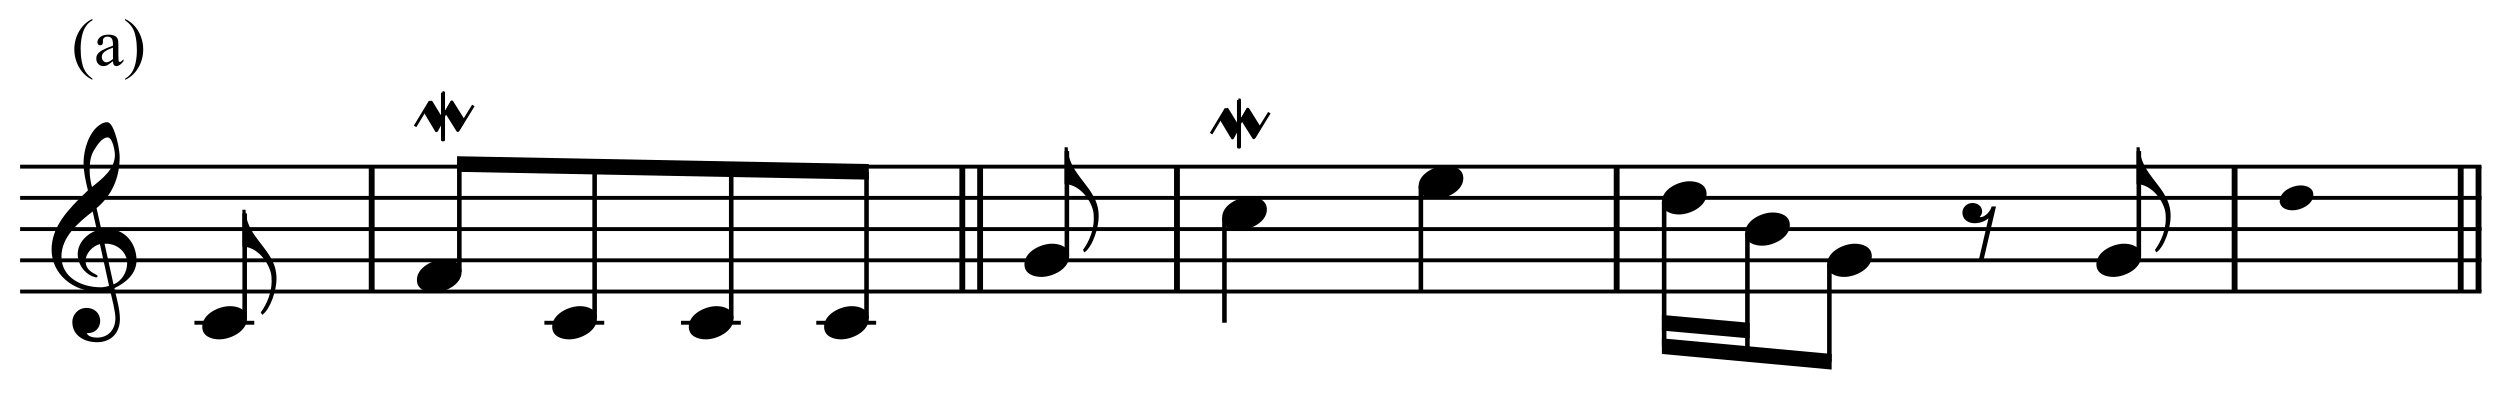 <?xml version="1.0" encoding="UTF-8" standalone="no"?>
<!DOCTYPE svg PUBLIC "-//W3C//DTD SVG 1.1//EN" "http://www.w3.org/Graphics/SVG/1.1/DTD/svg11.dtd">
<svg width="100%" height="100%" viewBox="0 0 1710 269" version="1.1" xmlns="http://www.w3.org/2000/svg" xmlns:xlink="http://www.w3.org/1999/xlink" xml:space="preserve" xmlns:serif="http://www.serif.com/" style="fill-rule:evenodd;clip-rule:evenodd;stroke-miterlimit:10;">
    <g id="Trim" transform="matrix(4.167,0,0,4.167,0,0)">
        <g transform="matrix(0,1,1,0,-594.134,-128.158)">
            <path d="M155.512,655.146L176.012,655.146" style="fill:none;fill-rule:nonzero;stroke:black;stroke-width:0.96px;"/>
        </g>
        <g transform="matrix(0,1,1,0,-497.186,-225.105)">
            <path d="M252.46,655.146L272.96,655.146" style="fill:none;fill-rule:nonzero;stroke:black;stroke-width:0.96px;"/>
        </g>
        <g transform="matrix(0,1,1,0,-494.263,-228.028)">
            <path d="M255.382,655.146L275.882,655.146" style="fill:none;fill-rule:nonzero;stroke:black;stroke-width:0.96px;"/>
        </g>
        <g transform="matrix(0,1,1,0,-461.952,-260.34)">
            <path d="M287.694,655.146L308.194,655.146" style="fill:none;fill-rule:nonzero;stroke:black;stroke-width:0.96px;"/>
        </g>
        <g transform="matrix(0,1,1,0,-389.775,-332.517)">
            <path d="M359.871,655.146L380.371,655.146" style="fill:none;fill-rule:nonzero;stroke:black;stroke-width:0.96px;"/>
        </g>
        <g transform="matrix(0,1,1,0,-288.342,-433.949)">
            <path d="M461.303,655.146L481.803,655.146" style="fill:none;fill-rule:nonzero;stroke:black;stroke-width:0.96px;"/>
        </g>
        <g transform="matrix(0,1,1,0,-248.303,-473.988)">
            <path d="M501.342,655.146L521.842,655.146" style="fill:none;fill-rule:nonzero;stroke:black;stroke-width:0.96px;"/>
        </g>
        <g transform="matrix(0,1,1,0,-251.226,-471.065)">
            <path d="M498.42,655.146L518.92,655.146" style="fill:none;fill-rule:nonzero;stroke:black;stroke-width:0.96px;"/>
        </g>
        <path d="M22.408,42.729C22.408,39.941 20.502,37.563 17.591,37.563C17.263,37.563 16.955,37.584 16.627,37.645L15.848,34.16C18.308,32.151 19.641,29.22 19.641,25.837C19.641,24.792 19.333,23.172 18.903,21.922C18.534,20.856 18.103,20.056 17.57,20.056C17.119,20.056 16.73,20.261 16.361,20.507C14.577,21.696 13.716,24.648 13.716,26.698C13.716,28.236 14.065,29.753 14.434,31.249C11.174,34.345 8.468,37.174 8.468,40.987C8.468,45.025 12.076,47.854 15.93,47.854C16.648,47.854 17.386,47.793 18.062,47.588C18.37,48.982 18.944,51.134 18.944,52.221C18.944,54.066 17.816,55.419 15.91,55.419C15.377,55.419 14.495,55.296 14.229,54.681L14.434,54.681C15.664,54.681 16.443,53.758 16.443,52.692C16.443,51.319 15.397,50.54 14.208,50.54C12.753,50.54 11.871,51.749 11.871,52.836C11.871,55.255 14.085,56.177 15.91,56.177C18.226,56.177 19.682,54.66 19.682,52.364C19.682,50.724 19.108,48.879 18.78,47.301C20.625,46.419 22.408,44.964 22.408,42.729ZM18.862,25.427C18.862,27.744 16.812,29.322 15.09,30.696C14.864,29.814 14.721,28.933 14.721,28.031C14.721,26.842 14.803,25.694 15.438,24.648C15.848,23.951 16.75,22.557 17.652,22.557C18.493,22.557 18.862,24.792 18.862,25.427ZM17.898,46.911C17.509,47.055 16.996,47.157 16.566,47.157C13.47,47.157 10.088,45.64 10.088,42.094C10.088,38.875 12.917,36.477 15.213,34.714L15.91,37.809C14.229,38.342 12.753,39.9 12.753,41.725C12.753,43.201 13.675,44.677 15.028,45.292C15.192,45.353 15.643,45.538 15.807,45.538C15.951,45.538 16.012,45.435 16.012,45.312C16.012,44.943 14.044,44.759 14.044,42.811C14.044,41.581 15.233,40.351 16.402,40.064L17.898,46.911ZM20.871,43.221C20.871,44.677 19.989,46.132 18.636,46.686L17.16,40.003L17.386,40.003C19.231,40.003 20.871,41.376 20.871,43.221Z" style="fill-rule:nonzero;"/>
        <g transform="matrix(1,0,0,1,-104.75,-638.042)">
            <path d="M108.052,665.396L512.073,665.396" style="fill:none;fill-rule:nonzero;stroke:black;stroke-width:0.64px;"/>
        </g>
        <g transform="matrix(1,0,0,1,-104.75,-627.792)">
            <path d="M108.052,660.271L512.073,660.271" style="fill:none;fill-rule:nonzero;stroke:black;stroke-width:0.64px;"/>
        </g>
        <g transform="matrix(1,0,0,1,-104.75,-617.542)">
            <path d="M108.052,655.146L512.073,655.146" style="fill:none;fill-rule:nonzero;stroke:black;stroke-width:0.64px;"/>
        </g>
        <g transform="matrix(1,0,0,1,-104.75,-607.292)">
            <path d="M108.052,650.021L512.073,650.021" style="fill:none;fill-rule:nonzero;stroke:black;stroke-width:0.64px;"/>
        </g>
        <g transform="matrix(1,0,0,1,-104.75,-597.042)">
            <path d="M108.052,644.896L512.073,644.896" style="fill:none;fill-rule:nonzero;stroke:black;stroke-width:0.64px;"/>
        </g>
        <path d="M44.362,42.176C42.927,39.716 40.385,37.85 40.303,34.427L39.791,34.427L39.791,40.474C41.861,40.474 43.747,42.442 44.403,44.574C44.567,45.107 44.588,45.64 44.588,46.173C44.588,47.977 43.85,49.863 42.804,51.278L43.05,51.688C44.465,50.663 45.387,47.506 45.387,45.784C45.387,44.246 44.977,43.221 44.362,42.176Z" style="fill-rule:nonzero;"/>
        <g transform="matrix(0,-1,-1,0,689.243,188.586)">
            <path d="M136.285,649.078L153.545,649.078" style="fill:none;fill-rule:nonzero;stroke:black;stroke-width:0.75px;"/>
        </g>
        <g transform="matrix(1,0,0,1,-104.75,-586.792)">
            <path d="M136.667,639.771L146.49,639.771" style="fill:none;fill-rule:nonzero;stroke:black;stroke-width:0.64px;"/>
        </g>
        <path d="M40.537,52.323C40.537,50.765 39.04,50.253 37.728,50.253C35.924,50.253 33.198,51.544 33.198,53.635C33.198,55.193 34.694,55.706 36.006,55.706C37.81,55.706 40.537,54.414 40.537,52.323Z" style="fill-rule:nonzero;"/>
        <path d="M75.771,44.636C75.771,43.078 74.275,42.565 72.963,42.565C71.159,42.565 68.432,43.857 68.432,45.948C68.432,47.506 69.929,48.018 71.241,48.018C73.045,48.018 75.771,46.727 75.771,44.636Z" style="fill-rule:nonzero;"/>
        <g transform="matrix(0,-1,-1,0,732.378,215.92)">
            <path d="M171.306,656.979L188.993,656.979" style="fill:none;fill-rule:nonzero;stroke:black;stroke-width:0.75px;"/>
        </g>
        <g transform="matrix(1,0,0,1,-104.75,-586.792)">
            <path d="M194.109,639.771L203.932,639.771" style="fill:none;fill-rule:nonzero;stroke:black;stroke-width:0.64px;"/>
        </g>
        <path d="M97.98,52.323C97.98,50.765 96.483,50.253 95.171,50.253C93.367,50.253 90.641,51.544 90.641,53.635C90.641,55.193 92.137,55.706 93.449,55.706C95.253,55.706 97.98,54.414 97.98,52.323Z" style="fill-rule:nonzero;"/>
        <g transform="matrix(0,-1,-1,0,750.53,242.185)">
            <path d="M189.883,652.923L214.832,652.923" style="fill:none;fill-rule:nonzero;stroke:black;stroke-width:0.75px;"/>
        </g>
        <g transform="matrix(1,0,0,1,-104.75,-586.792)">
            <path d="M216.531,639.771L226.354,639.771" style="fill:none;fill-rule:nonzero;stroke:black;stroke-width:0.64px;"/>
        </g>
        <path d="M120.402,52.323C120.402,50.765 118.905,50.253 117.593,50.253C115.789,50.253 113.063,51.544 113.063,53.635C113.063,55.193 114.559,55.706 115.871,55.706C117.675,55.706 120.402,54.414 120.402,52.323Z" style="fill-rule:nonzero;"/>
        <g transform="matrix(0,-1,-1,0,772.737,264.822)">
            <path d="M212.52,652.708L237.039,652.708" style="fill:none;fill-rule:nonzero;stroke:black;stroke-width:0.75px;"/>
        </g>
        <g transform="matrix(1,0,0,1,-104.75,-586.792)">
            <path d="M238.74,639.771L248.563,639.771" style="fill:none;fill-rule:nonzero;stroke:black;stroke-width:0.64px;"/>
        </g>
        <path d="M142.61,52.323C142.61,50.765 141.113,50.253 139.801,50.253C137.997,50.253 135.271,51.544 135.271,53.635C135.271,55.193 136.767,55.706 138.079,55.706C139.883,55.706 142.61,54.414 142.61,52.323Z" style="fill-rule:nonzero;"/>
        <path d="M179.321,31.926C177.886,29.466 175.344,27.6 175.262,24.177L174.749,24.177L174.749,30.224C176.82,30.224 178.706,32.192 179.362,34.324C179.526,34.857 179.546,35.39 179.546,35.923C179.546,37.727 178.808,39.613 177.763,41.028L178.009,41.438C179.423,40.413 180.346,37.256 180.346,35.534C180.346,33.996 179.936,32.971 179.321,31.926Z" style="fill-rule:nonzero;"/>
        <g transform="matrix(0,-1,-1,0,794.733,287.243)">
            <path d="M234.941,652.495L259.034,652.495" style="fill:none;fill-rule:nonzero;stroke:black;stroke-width:0.75px;"/>
        </g>
        <g transform="matrix(1,0,0,1,-104.75,-637.615)">
            <path d="M247.361,664.542L179.775,663.26L179.775,665.823L247.361,667.104" style="fill-rule:nonzero;"/>
        </g>
        <g transform="matrix(0,-1,-1,0,834.451,313.295)">
            <path d="M271.243,659.328L288.503,659.328" style="fill:none;fill-rule:nonzero;stroke:black;stroke-width:0.75px;"/>
        </g>
        <g transform="matrix(0,1,1,0,-447.423,-261.399)">
            <path d="M297.098,648.411L314.378,648.411" style="fill:none;fill-rule:nonzero;stroke:black;stroke-width:0.75px;"/>
        </g>
        <g transform="matrix(0,1,1,0,-420.303,-298.769)">
            <path d="M329.343,653.536L346.623,653.536" style="fill:none;fill-rule:nonzero;stroke:black;stroke-width:0.75px;"/>
        </g>
        <path d="M175.495,42.073C175.495,40.515 173.999,40.003 172.687,40.003C170.883,40.003 168.156,41.294 168.156,43.385C168.156,44.943 169.653,45.456 170.965,45.456C172.769,45.456 175.495,44.164 175.495,42.073Z" style="fill-rule:nonzero;"/>
        <path d="M207.954,34.386C207.954,32.828 206.457,32.315 205.145,32.315C203.341,32.315 200.615,33.607 200.615,35.698C200.615,37.256 202.111,37.768 203.423,37.768C205.227,37.768 207.954,36.477 207.954,34.386Z" style="fill-rule:nonzero;"/>
        <g>
            <path d="M240.198,29.261C240.198,27.703 238.702,27.19 237.39,27.19C235.586,27.19 232.859,28.482 232.859,30.573C232.859,32.131 234.356,32.643 235.668,32.643C237.472,32.643 240.198,31.352 240.198,29.261Z" style="fill-rule:nonzero;"/>
            <path d="M280.131,31.823C280.131,30.265 278.634,29.753 277.322,29.753C275.518,29.753 272.792,31.044 272.792,33.135C272.792,34.693 274.288,35.206 275.6,35.206C277.404,35.206 280.131,33.914 280.131,31.823Z" style="fill-rule:nonzero;"/>
            <path d="M293.797,36.948C293.797,35.39 292.301,34.878 290.989,34.878C289.185,34.878 286.458,36.169 286.458,38.26C286.458,39.818 287.955,40.331 289.267,40.331C291.071,40.331 293.797,39.039 293.797,36.948Z" style="fill-rule:nonzero;"/>
            <path d="M307.251,42.073C307.251,40.515 305.754,40.003 304.442,40.003C302.638,40.003 299.912,41.294 299.912,43.385C299.912,44.943 301.408,45.456 302.72,45.456C304.524,45.456 307.251,44.164 307.251,42.073Z" style="fill-rule:nonzero;"/>
        </g>
        <path d="M327.634,33.894L326.917,33.894C326.732,34.693 325.83,35.636 325.133,35.636C325.072,35.636 325.01,35.636 324.949,35.616C325.236,35.329 325.359,35.021 325.359,34.714C325.359,33.853 324.621,33.32 323.76,33.32C322.899,33.32 322.12,34.017 322.12,34.898C322.12,36.026 323.063,36.641 324.108,36.641C324.969,36.641 325.892,36.313 326.404,35.821L324.764,42.893L325.543,42.893L327.634,33.894Z" style="fill-rule:nonzero;"/>
        <path d="M355.279,31.926C353.844,29.466 351.302,27.6 351.22,24.177L350.708,24.177L350.708,30.224C352.778,30.224 354.664,32.192 355.32,34.324C355.484,34.857 355.505,35.39 355.505,35.923C355.505,37.727 354.767,39.613 353.721,41.028L353.967,41.438C355.382,40.413 356.304,37.256 356.304,35.534C356.304,33.996 355.894,32.971 355.279,31.926Z" style="fill-rule:nonzero;"/>
        <g transform="matrix(0,1,1,0,-374.605,-332.936)">
            <path d="M366.072,647.77L389.759,647.77" style="fill:none;fill-rule:nonzero;stroke:black;stroke-width:0.75px;"/>
        </g>
        <g transform="matrix(0,1,1,0,-357.73,-343.394)">
            <path d="M381.656,644.562L401.508,644.562" style="fill:none;fill-rule:nonzero;stroke:black;stroke-width:0.75px;"/>
        </g>
        <g transform="matrix(0,1,1,0,-341.079,-353.649)">
            <path d="M397.036,641.364L413.035,641.364" style="fill:none;fill-rule:nonzero;stroke:black;stroke-width:0.75px;"/>
        </g>
        <g transform="matrix(1,0,0,1,-104.75,-576.542)">
            <path d="M405.409,634.646L377.542,632.083L377.542,634.646L405.409,637.208" style="fill-rule:nonzero;"/>
        </g>
        <g transform="matrix(1,0,0,1,-104.75,-585.5)">
            <path d="M391.956,638.49L377.542,637.198L377.542,639.761L391.956,641.052" style="fill-rule:nonzero;"/>
        </g>
        <g transform="matrix(0,-1,-1,0,1010.41,489.253)">
            <path d="M447.201,659.328L464.461,659.328" style="fill:none;fill-rule:nonzero;stroke:black;stroke-width:0.75px;"/>
        </g>
        <g transform="matrix(0,1,1,0,-284.999,-446.195)">
            <path d="M479.168,659.597L479.528,659.597" style="fill:none;fill-rule:nonzero;stroke:black;stroke-width:0.75px;"/>
        </g>
        <g>
            <path d="M351.454,42.073C351.454,40.515 349.957,40.003 348.645,40.003C346.841,40.003 344.115,41.294 344.115,43.385C344.115,44.943 345.611,45.456 346.923,45.456C348.727,45.456 351.454,44.164 351.454,42.073Z" style="fill-rule:nonzero;"/>
            <path d="M379.728,31.987C379.728,30.819 378.606,30.434 377.622,30.434C376.269,30.434 374.224,31.403 374.224,32.971C374.224,34.14 375.346,34.524 376.33,34.524C377.683,34.524 379.728,33.555 379.728,31.987Z" style="fill-rule:nonzero;"/>
        </g>
        <g>
            <path d="M15.166,12.904L15.166,13.103C14.625,12.83 14.174,12.512 13.813,12.146C13.297,11.627 12.899,11.015 12.62,10.31C12.341,9.604 12.201,8.872 12.201,8.113C12.201,7.003 12.475,5.99 13.023,5.075C13.571,4.161 14.285,3.506 15.166,3.112L15.166,3.338C14.726,3.581 14.364,3.914 14.081,4.337C13.798,4.759 13.587,5.295 13.447,5.943C13.308,6.591 13.238,7.268 13.238,7.973C13.238,8.739 13.297,9.436 13.415,10.063C13.508,10.557 13.621,10.953 13.753,11.252C13.886,11.551 14.064,11.839 14.288,12.114C14.512,12.39 14.804,12.653 15.166,12.904Z" style="fill-rule:nonzero;"/>
            <path d="M18.544,10.041C18.039,10.431 17.722,10.657 17.593,10.718C17.4,10.807 17.194,10.852 16.976,10.852C16.636,10.852 16.355,10.736 16.135,10.503C15.915,10.27 15.805,9.964 15.805,9.584C15.805,9.345 15.859,9.137 15.966,8.961C16.113,8.718 16.368,8.489 16.731,8.274C17.095,8.059 17.699,7.798 18.544,7.49L18.544,7.296C18.544,6.806 18.466,6.469 18.31,6.287C18.155,6.104 17.928,6.013 17.631,6.013C17.405,6.013 17.226,6.074 17.094,6.195C16.958,6.317 16.89,6.457 16.89,6.614L16.901,6.926C16.901,7.09 16.859,7.218 16.774,7.307C16.69,7.397 16.58,7.441 16.444,7.441C16.312,7.441 16.203,7.395 16.119,7.302C16.035,7.209 15.993,7.082 15.993,6.92C15.993,6.612 16.15,6.33 16.466,6.072C16.781,5.814 17.223,5.685 17.792,5.685C18.229,5.685 18.587,5.758 18.866,5.905C19.078,6.016 19.233,6.19 19.334,6.426C19.398,6.58 19.43,6.895 19.43,7.372L19.43,9.042C19.43,9.511 19.439,9.798 19.457,9.904C19.475,10.01 19.505,10.08 19.546,10.116C19.587,10.152 19.634,10.17 19.688,10.17C19.745,10.17 19.796,10.157 19.839,10.132C19.914,10.086 20.059,9.955 20.274,9.74L20.274,10.041C19.873,10.578 19.489,10.847 19.124,10.847C18.949,10.847 18.809,10.786 18.705,10.664C18.601,10.542 18.548,10.335 18.544,10.041ZM18.544,9.692L18.544,7.817C18.003,8.032 17.654,8.184 17.497,8.274C17.214,8.431 17.012,8.596 16.89,8.768C16.768,8.94 16.707,9.128 16.707,9.332C16.707,9.59 16.784,9.804 16.938,9.974C17.092,10.144 17.269,10.229 17.47,10.229C17.742,10.229 18.1,10.05 18.544,9.692Z" style="fill-rule:nonzero;"/>
            <path d="M20.542,3.338L20.542,3.112C21.086,3.381 21.539,3.698 21.901,4.063C22.413,4.586 22.808,5.199 23.088,5.903C23.367,6.606 23.507,7.339 23.507,8.102C23.507,9.212 23.234,10.225 22.688,11.139C22.142,12.054 21.426,12.709 20.542,13.103L20.542,12.904C20.982,12.657 21.345,12.323 21.63,11.902C21.914,11.481 22.125,10.946 22.263,10.296C22.401,9.646 22.47,8.969 22.47,8.263C22.47,7.5 22.411,6.804 22.293,6.174C22.203,5.68 22.091,5.284 21.957,4.987C21.823,4.69 21.645,4.403 21.423,4.127C21.201,3.852 20.907,3.589 20.542,3.338Z" style="fill-rule:nonzero;"/>
        </g>
        <g transform="matrix(1.494,0,0,1.494,-59.432,-434.43)">
            <path d="M85.386,304.67L87.048,301.92M87.623,305.06L89.48,301.92M90.126,305.06L91.788,302.372" style="fill:none;fill-rule:nonzero;stroke:black;stroke-width:0.32px;stroke-linejoin:round;"/>
        </g>
        <g transform="matrix(1.494,0,0,1.494,-59.432,-434.229)">
            <path d="M88.392,300.832L88.515,300.832L88.515,306.014L88.392,306.014L88.392,300.832" style="stroke:black;stroke-width:0.32px;stroke-linejoin:round;"/>
        </g>
        <g transform="matrix(0.767,1.283,1.283,-0.767,-385.153,139.843)">
            <path d="M86.449,302.935L88.828,302.935L88.16,304.076L85.838,304.053L86.449,302.935" style="stroke:black;stroke-width:0.32px;stroke-linejoin:round;"/>
        </g>
        <g transform="matrix(0.795,1.265,1.265,-0.795,-380.649,146.752)">
            <path d="M88.892,302.929L91.304,302.929L90.721,304.046L88.302,304.052L88.892,302.929" style="stroke:black;stroke-width:0.32px;stroke-linejoin:round;"/>
        </g>
        <g transform="matrix(1.494,0,0,1.494,71.227,-433.244)">
            <path d="M85.386,304.67L87.048,301.92M87.623,305.06L89.48,301.92M90.126,305.06L91.788,302.372" style="fill:none;fill-rule:nonzero;stroke:black;stroke-width:0.32px;stroke-linejoin:round;"/>
        </g>
        <g transform="matrix(1.494,0,0,1.494,71.227,-433.044)">
            <path d="M88.392,300.832L88.515,300.832L88.515,306.014L88.392,306.014L88.392,300.832" style="stroke:black;stroke-width:0.32px;stroke-linejoin:round;"/>
        </g>
        <g transform="matrix(0.767,1.283,1.283,-0.767,-254.495,141.028)">
            <path d="M86.449,302.935L88.828,302.935L88.16,304.076L85.838,304.053L86.449,302.935" style="stroke:black;stroke-width:0.32px;stroke-linejoin:round;"/>
        </g>
        <g transform="matrix(0.795,1.265,1.265,-0.795,-249.991,147.938)">
            <path d="M88.892,302.929L91.304,302.929L90.721,304.046L88.302,304.052L88.892,302.929" style="stroke:black;stroke-width:0.32px;stroke-linejoin:round;"/>
        </g>
    </g>
</svg>
